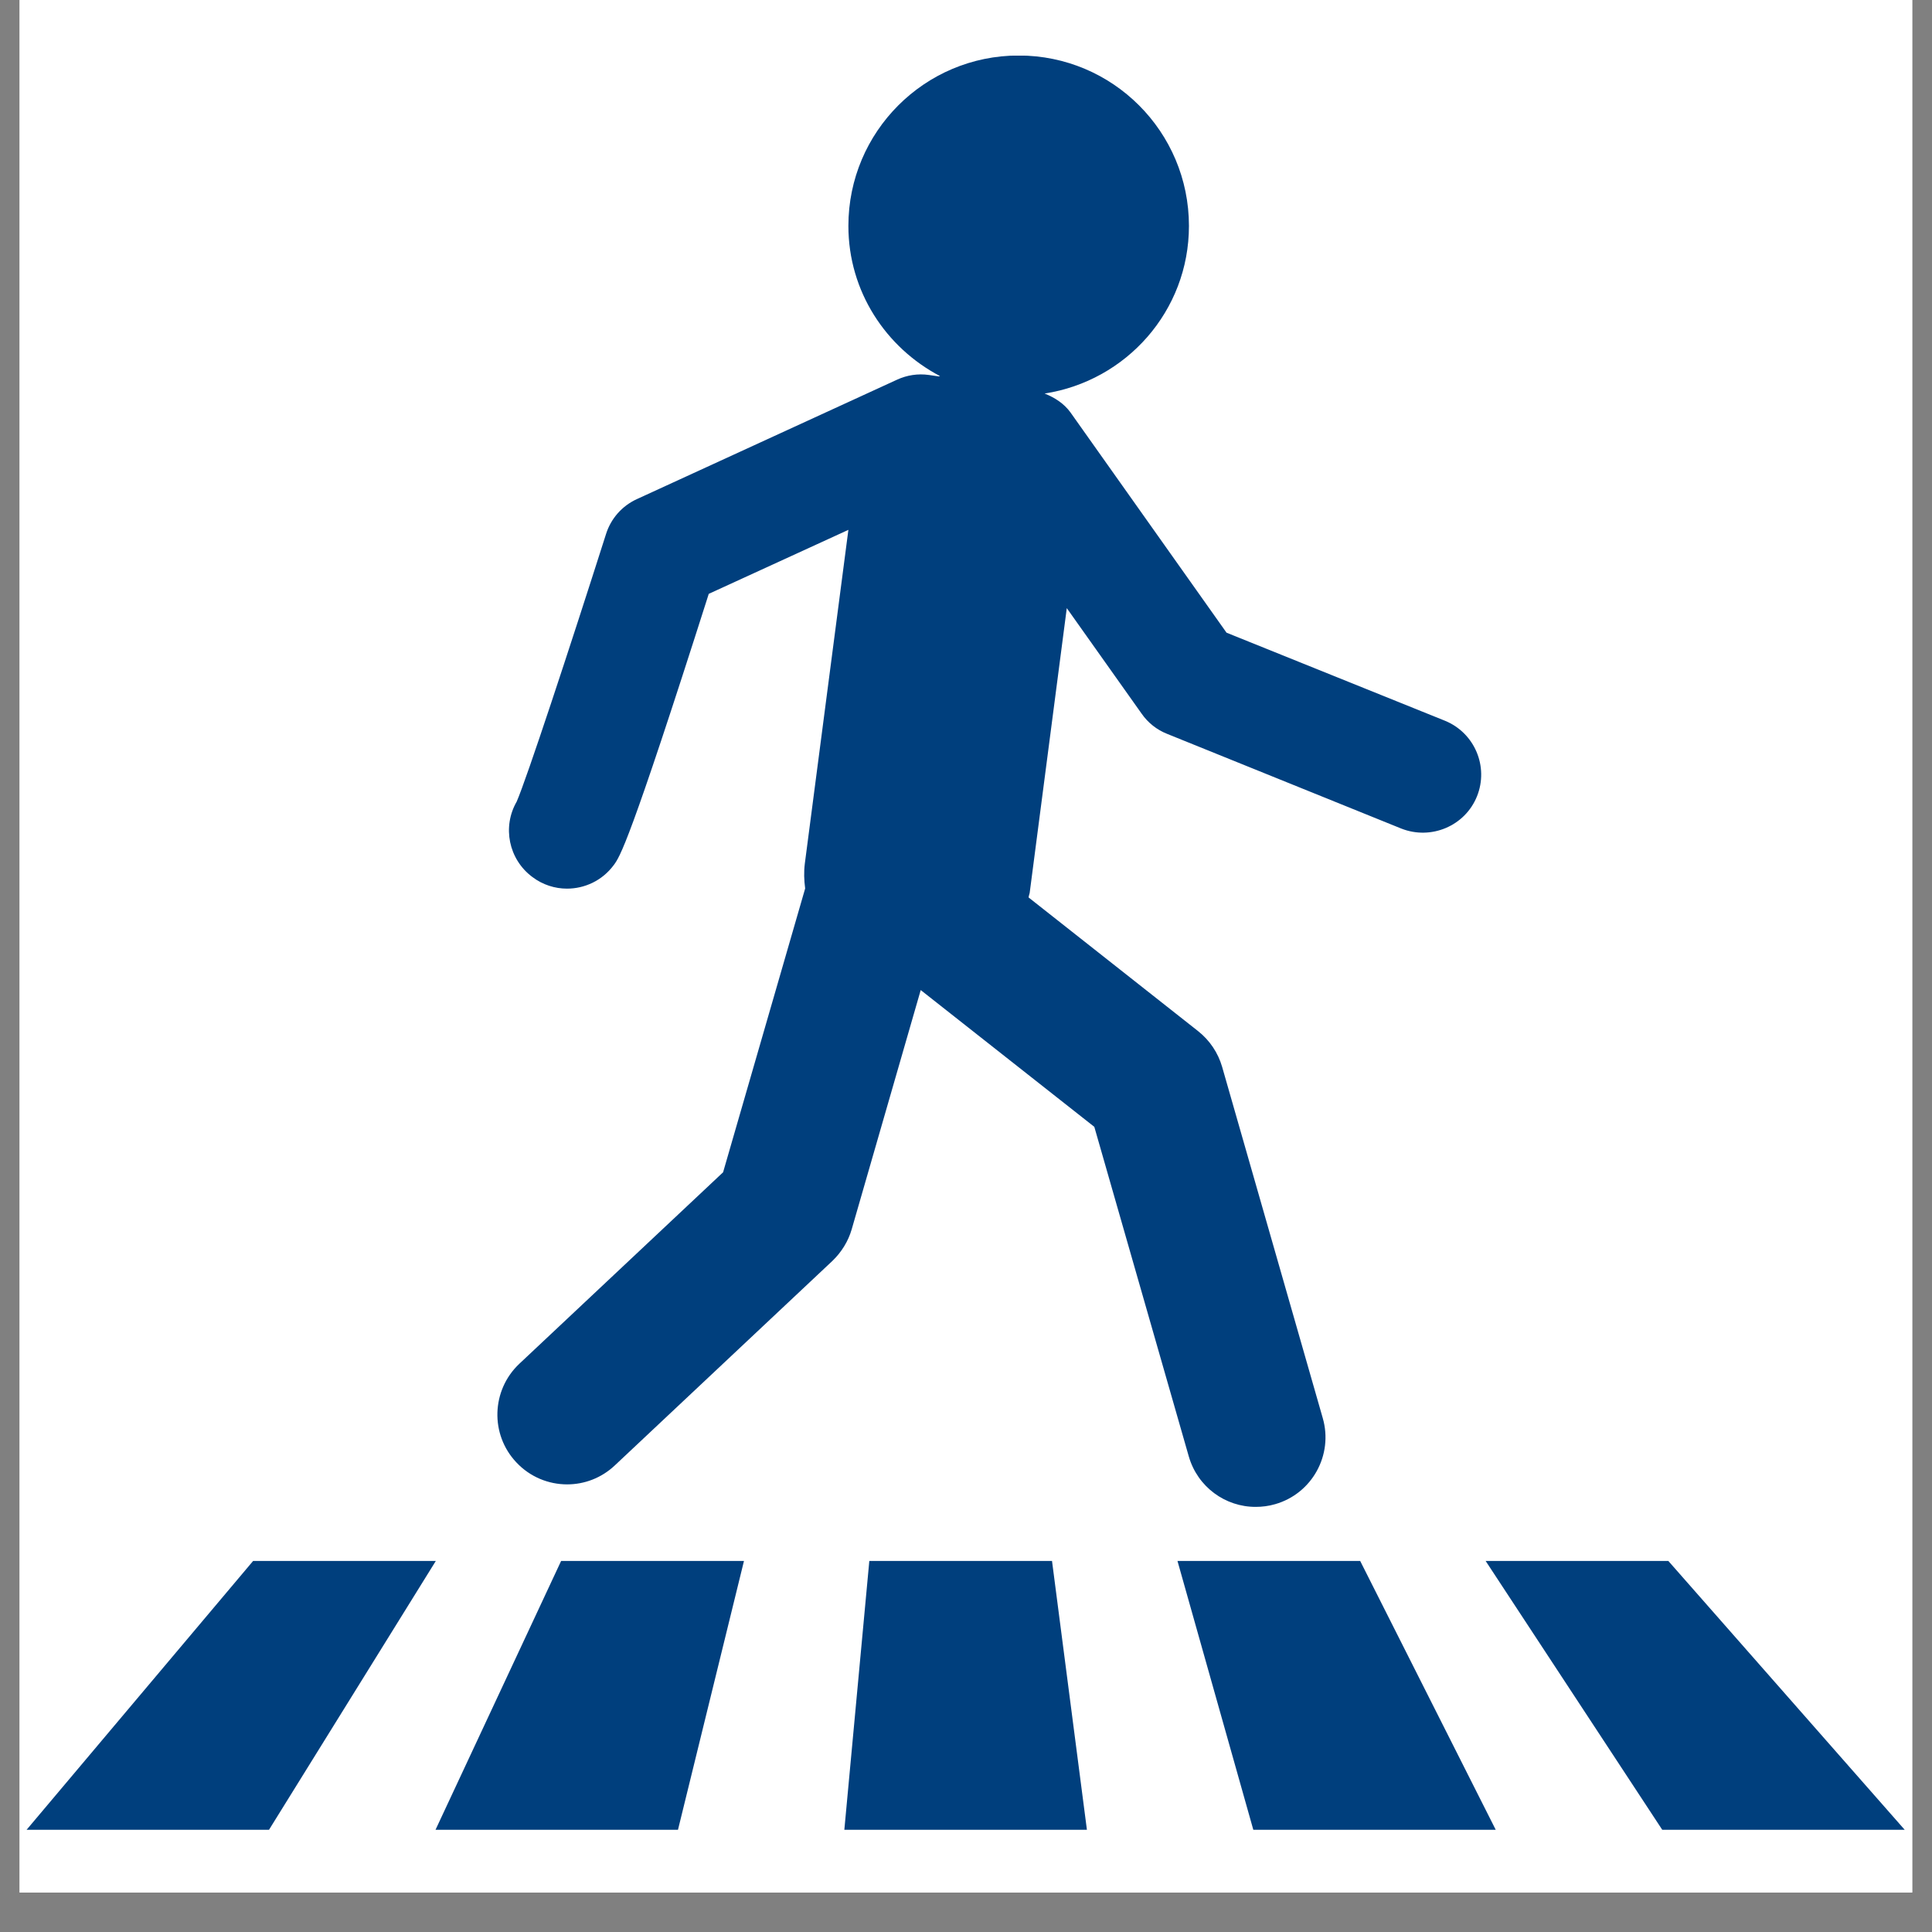 <svg xmlns="http://www.w3.org/2000/svg" xmlns:xlink="http://www.w3.org/1999/xlink" width="64" zoomAndPan="magnify" viewBox="0 0 48 48" height="64" preserveAspectRatio="xMidYMid meet" version="1.0"><rect x="0" y="0" width="48" height="48" fill="#808080" stroke="none"/><defs><clipPath id="0b25a08f66"><path d="M 0.488 0 L 47.508 0 L 47.508 47.02 L 0.488 47.02 Z M 0.488 0 " clip-rule="nonzero"/></clipPath><clipPath id="5c9f085afe"><path d="M 12 1.383 L 37 1.383 L 37 38 L 12 38 Z M 12 1.383 " clip-rule="nonzero"/></clipPath><clipPath id="65b055ae32"><path d="M 0.488 38 L 11 38 L 11 45.461 L 0.488 45.461 Z M 0.488 38 " clip-rule="nonzero"/></clipPath><clipPath id="fc484ae7bd"><path d="M 10 38 L 19 38 L 19 45.461 L 10 45.461 Z M 10 38 " clip-rule="nonzero"/></clipPath><clipPath id="f88da0644e"><path d="M 20 38 L 28 38 L 28 45.461 L 20 45.461 Z M 20 38 " clip-rule="nonzero"/></clipPath><clipPath id="7dcbd45014"><path d="M 29 38 L 38 38 L 38 45.461 L 29 45.461 Z M 29 38 " clip-rule="nonzero"/></clipPath><clipPath id="a638332adc"><path d="M 36 38 L 47.508 38 L 47.508 45.461 L 36 45.461 Z M 36 38 " clip-rule="nonzero"/></clipPath></defs><g clip-path="url(#0b25a08f66)"><path fill="#ffffff" d="M 0.488 0 L 47.512 0 L 47.512 47.02 L 0.488 47.02 Z M 0.488 0 " fill-opacity="1" fill-rule="nonzero"/><path fill="#ffffff" d="M 0.488 0 L 47.512 0 L 47.512 47.02 L 0.488 47.02 Z M 0.488 0 " fill-opacity="1" fill-rule="nonzero"/></g><g clip-path="url(#5c9f085afe)"><path fill="#003f7d" d="M 31.199 37.438 C 31.355 37.438 31.52 37.418 31.68 37.371 C 32.598 37.109 33.129 36.148 32.863 35.23 L 30.363 26.504 C 30.262 26.156 30.055 25.848 29.77 25.621 L 25.555 22.297 C 25.559 22.258 25.574 22.223 25.582 22.184 L 26.504 15.109 L 28.363 17.73 C 28.52 17.957 28.742 18.133 29 18.234 L 34.816 20.586 C 35.551 20.875 36.395 20.527 36.695 19.785 C 36.992 19.047 36.637 18.207 35.898 17.906 L 30.473 15.719 L 26.598 10.25 C 26.438 10.027 26.207 9.879 25.953 9.777 C 27.98 9.465 29.539 7.727 29.539 5.613 C 29.539 3.273 27.645 1.379 25.309 1.379 C 22.973 1.379 21.078 3.273 21.078 5.613 C 21.078 7.238 22.008 8.637 23.355 9.344 C 23.344 9.344 23.336 9.348 23.324 9.352 L 23.078 9.316 C 22.805 9.277 22.531 9.32 22.285 9.434 L 15.828 12.398 C 15.457 12.566 15.176 12.883 15.055 13.273 C 14.141 16.141 13.078 19.367 12.836 19.918 C 12.477 20.539 12.633 21.348 13.227 21.789 C 13.484 21.984 13.789 22.078 14.086 22.078 C 14.527 22.078 14.961 21.879 15.246 21.496 C 15.402 21.285 15.621 20.996 17.609 14.754 L 21.078 13.164 L 19.996 21.453 C 19.969 21.664 19.977 21.871 20.004 22.074 L 17.965 29.125 L 12.902 33.883 C 12.207 34.539 12.172 35.637 12.828 36.332 C 13.168 36.695 13.629 36.879 14.09 36.879 C 14.516 36.879 14.941 36.723 15.277 36.406 L 20.684 31.324 C 20.906 31.109 21.074 30.84 21.16 30.543 L 22.875 24.598 L 27.188 27.996 L 29.535 36.184 C 29.754 36.945 30.445 37.441 31.199 37.438 " fill-opacity="1" fill-rule="nonzero"/></g><g clip-path="url(#65b055ae32)"><path fill="#003f7d" d="M 6.289 38.781 L 0.512 45.637 L 6.574 45.637 L 10.828 38.781 L 6.289 38.781 " fill-opacity="1" fill-rule="nonzero"/></g><g clip-path="url(#fc484ae7bd)"><path fill="#003f7d" d="M 10.738 45.637 L 16.801 45.637 L 18.484 38.781 L 13.941 38.781 L 10.738 45.637 " fill-opacity="1" fill-rule="nonzero"/></g><g clip-path="url(#f88da0644e)"><path fill="#003f7d" d="M 21.598 38.781 L 20.961 45.637 L 27.027 45.637 L 26.137 38.781 L 21.598 38.781 " fill-opacity="1" fill-rule="nonzero"/></g><g clip-path="url(#7dcbd45014)"><path fill="#003f7d" d="M 29.254 38.781 L 31.188 45.637 L 37.25 45.637 L 33.793 38.781 L 29.254 38.781 " fill-opacity="1" fill-rule="nonzero"/></g><g clip-path="url(#a638332adc)"><path fill="#003f7d" d="M 41.449 38.781 L 36.91 38.781 L 41.414 45.637 L 47.477 45.637 L 41.449 38.781 " fill-opacity="1" fill-rule="nonzero"/></g></svg>